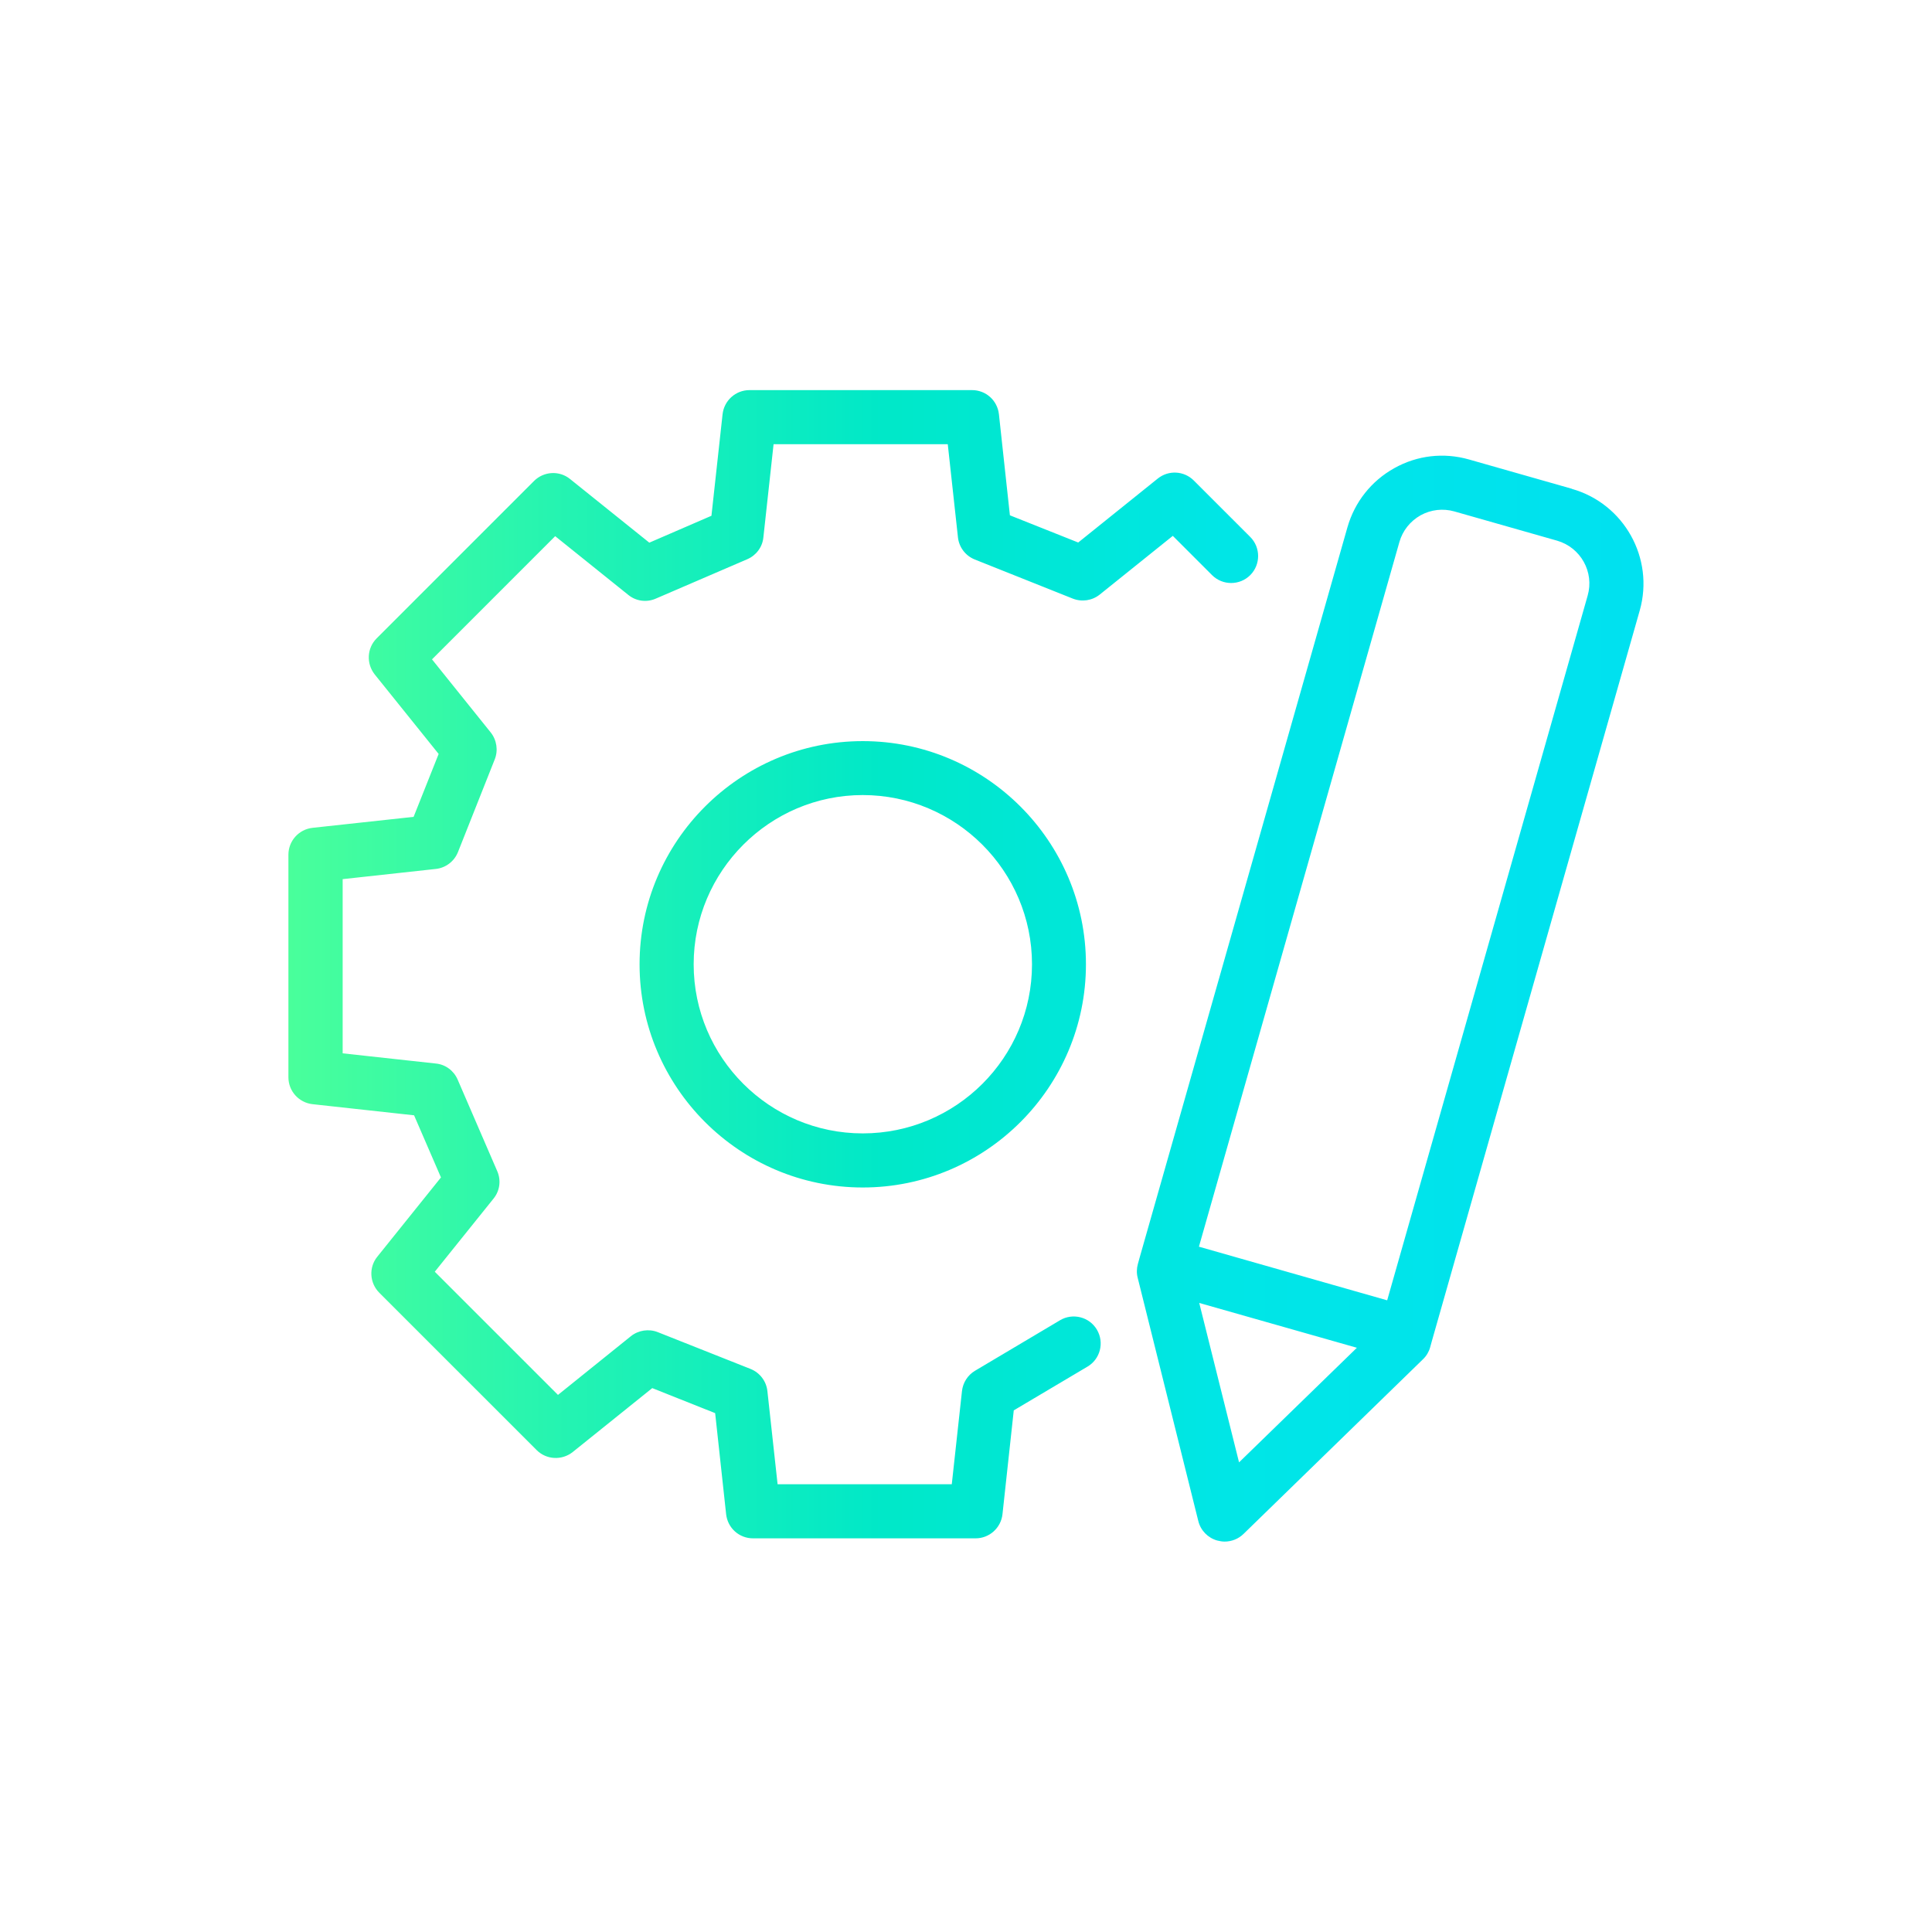 <svg xmlns="http://www.w3.org/2000/svg" width="643" height="643" viewBox="0 0 643 643" fill="none"><path d="M523.094 162.655L488.938 152.932C480.502 150.515 471.654 151.544 464.041 155.813C456.376 160.083 450.872 167.079 448.455 175.463L379.268 418.62L378.702 420.678C378.291 422.169 378.239 423.764 378.651 425.307L398.815 506.222C399.587 509.36 402.004 511.829 405.091 512.704C405.914 512.91 406.737 513.064 407.56 513.064C409.875 513.064 412.138 512.189 413.836 510.543L473.609 452.365C474.741 451.285 475.564 449.896 475.975 448.404L476.541 446.346L545.728 203.189C550.666 185.803 540.532 167.644 523.146 162.706L523.094 162.655ZM412.395 486.778L399.124 433.641L451.593 448.558L412.344 486.727L412.395 486.778ZM528.392 198.251L461.675 432.766L399.021 414.916L465.739 180.401C466.819 176.595 469.339 173.457 472.786 171.502C476.232 169.599 480.245 169.136 484.051 170.216L518.207 179.938C526.078 182.202 530.656 190.381 528.392 198.251ZM287.139 246.656C246.193 246.656 212.859 279.989 212.859 320.936C212.859 361.882 246.193 395.215 287.139 395.215C328.085 395.215 361.418 361.882 361.418 320.936C361.418 279.989 328.085 246.656 287.139 246.656ZM287.139 377.211C256.121 377.211 230.863 351.954 230.863 320.936C230.863 289.917 256.121 264.609 287.139 264.609C318.157 264.609 343.466 289.866 343.466 320.936C343.466 352.005 318.209 377.211 287.139 377.211ZM352.879 439.35L324.484 456.223C322.067 457.663 320.472 460.184 320.163 462.961L316.768 493.98H258.795L255.4 462.961C255.04 459.669 252.88 456.84 249.793 455.605L218.929 443.363C215.946 442.18 212.499 442.694 209.979 444.7L185.699 464.247L144.701 423.25L164.249 398.919C166.358 396.347 166.821 392.797 165.483 389.762L152.315 359.31C151.029 356.326 148.251 354.269 145.062 353.96L114.043 350.565V292.592L145.062 289.197C148.354 288.837 151.183 286.677 152.417 283.59L164.66 252.726C165.843 249.743 165.329 246.296 163.323 243.776L143.776 219.444L184.773 178.447L209.104 197.994C211.676 200.103 215.226 200.566 218.261 199.228L248.713 186.111C251.697 184.825 253.754 182.048 254.063 178.858L257.458 147.84H315.431L318.826 178.858C319.186 182.15 321.346 184.98 324.433 186.214L357.046 199.228C360.081 200.412 363.476 199.897 365.996 197.891L390.327 178.344L403.393 191.41C406.891 194.908 412.601 194.908 416.099 191.41C419.597 187.912 419.597 182.202 416.099 178.704L397.323 159.928C394.083 156.688 388.939 156.379 385.338 159.26L358.846 180.556L336.11 171.502L332.457 137.861C331.943 133.282 328.137 129.836 323.507 129.836H249.433C244.855 129.836 240.997 133.282 240.483 137.861L236.779 171.657L216.1 180.607L189.711 159.414C186.162 156.533 180.967 156.842 177.726 160.083L125.36 212.449C122.119 215.689 121.862 220.833 124.691 224.434L145.987 250.926L137.654 271.862L104.012 275.514C99.434 276.028 95.988 279.886 95.988 284.465V358.538C95.988 363.116 99.434 366.974 104.012 367.489L137.809 371.192L146.759 391.871L125.566 418.26C122.685 421.809 122.994 427.005 126.235 430.246L178.6 482.611C181.841 485.852 186.985 486.109 190.586 483.28L217.078 461.984L238.014 470.317L241.666 503.959C242.18 508.537 245.987 511.984 250.616 511.984H324.69C329.268 511.984 333.126 508.537 333.641 503.959L337.396 469.391L361.933 454.834C366.202 452.313 367.591 446.809 365.07 442.54C362.55 438.27 357.046 436.881 352.776 439.402L352.879 439.35Z" fill="url(#paint0_linear_817_27)"></path><defs><linearGradient id="paint0_linear_817_27" x1="96.091" y1="321.501" x2="546.911" y2="321.501" gradientUnits="userSpaceOnUse"><stop stop-color="#49FF9B"></stop><stop offset="0.21" stop-color="#23F3B2"></stop><stop offset="0.44" stop-color="#00E8C8"></stop><stop offset="0.69" stop-color="#00E6E6"></stop><stop offset="1" stop-color="#00E1F0"></stop></linearGradient></defs></svg>